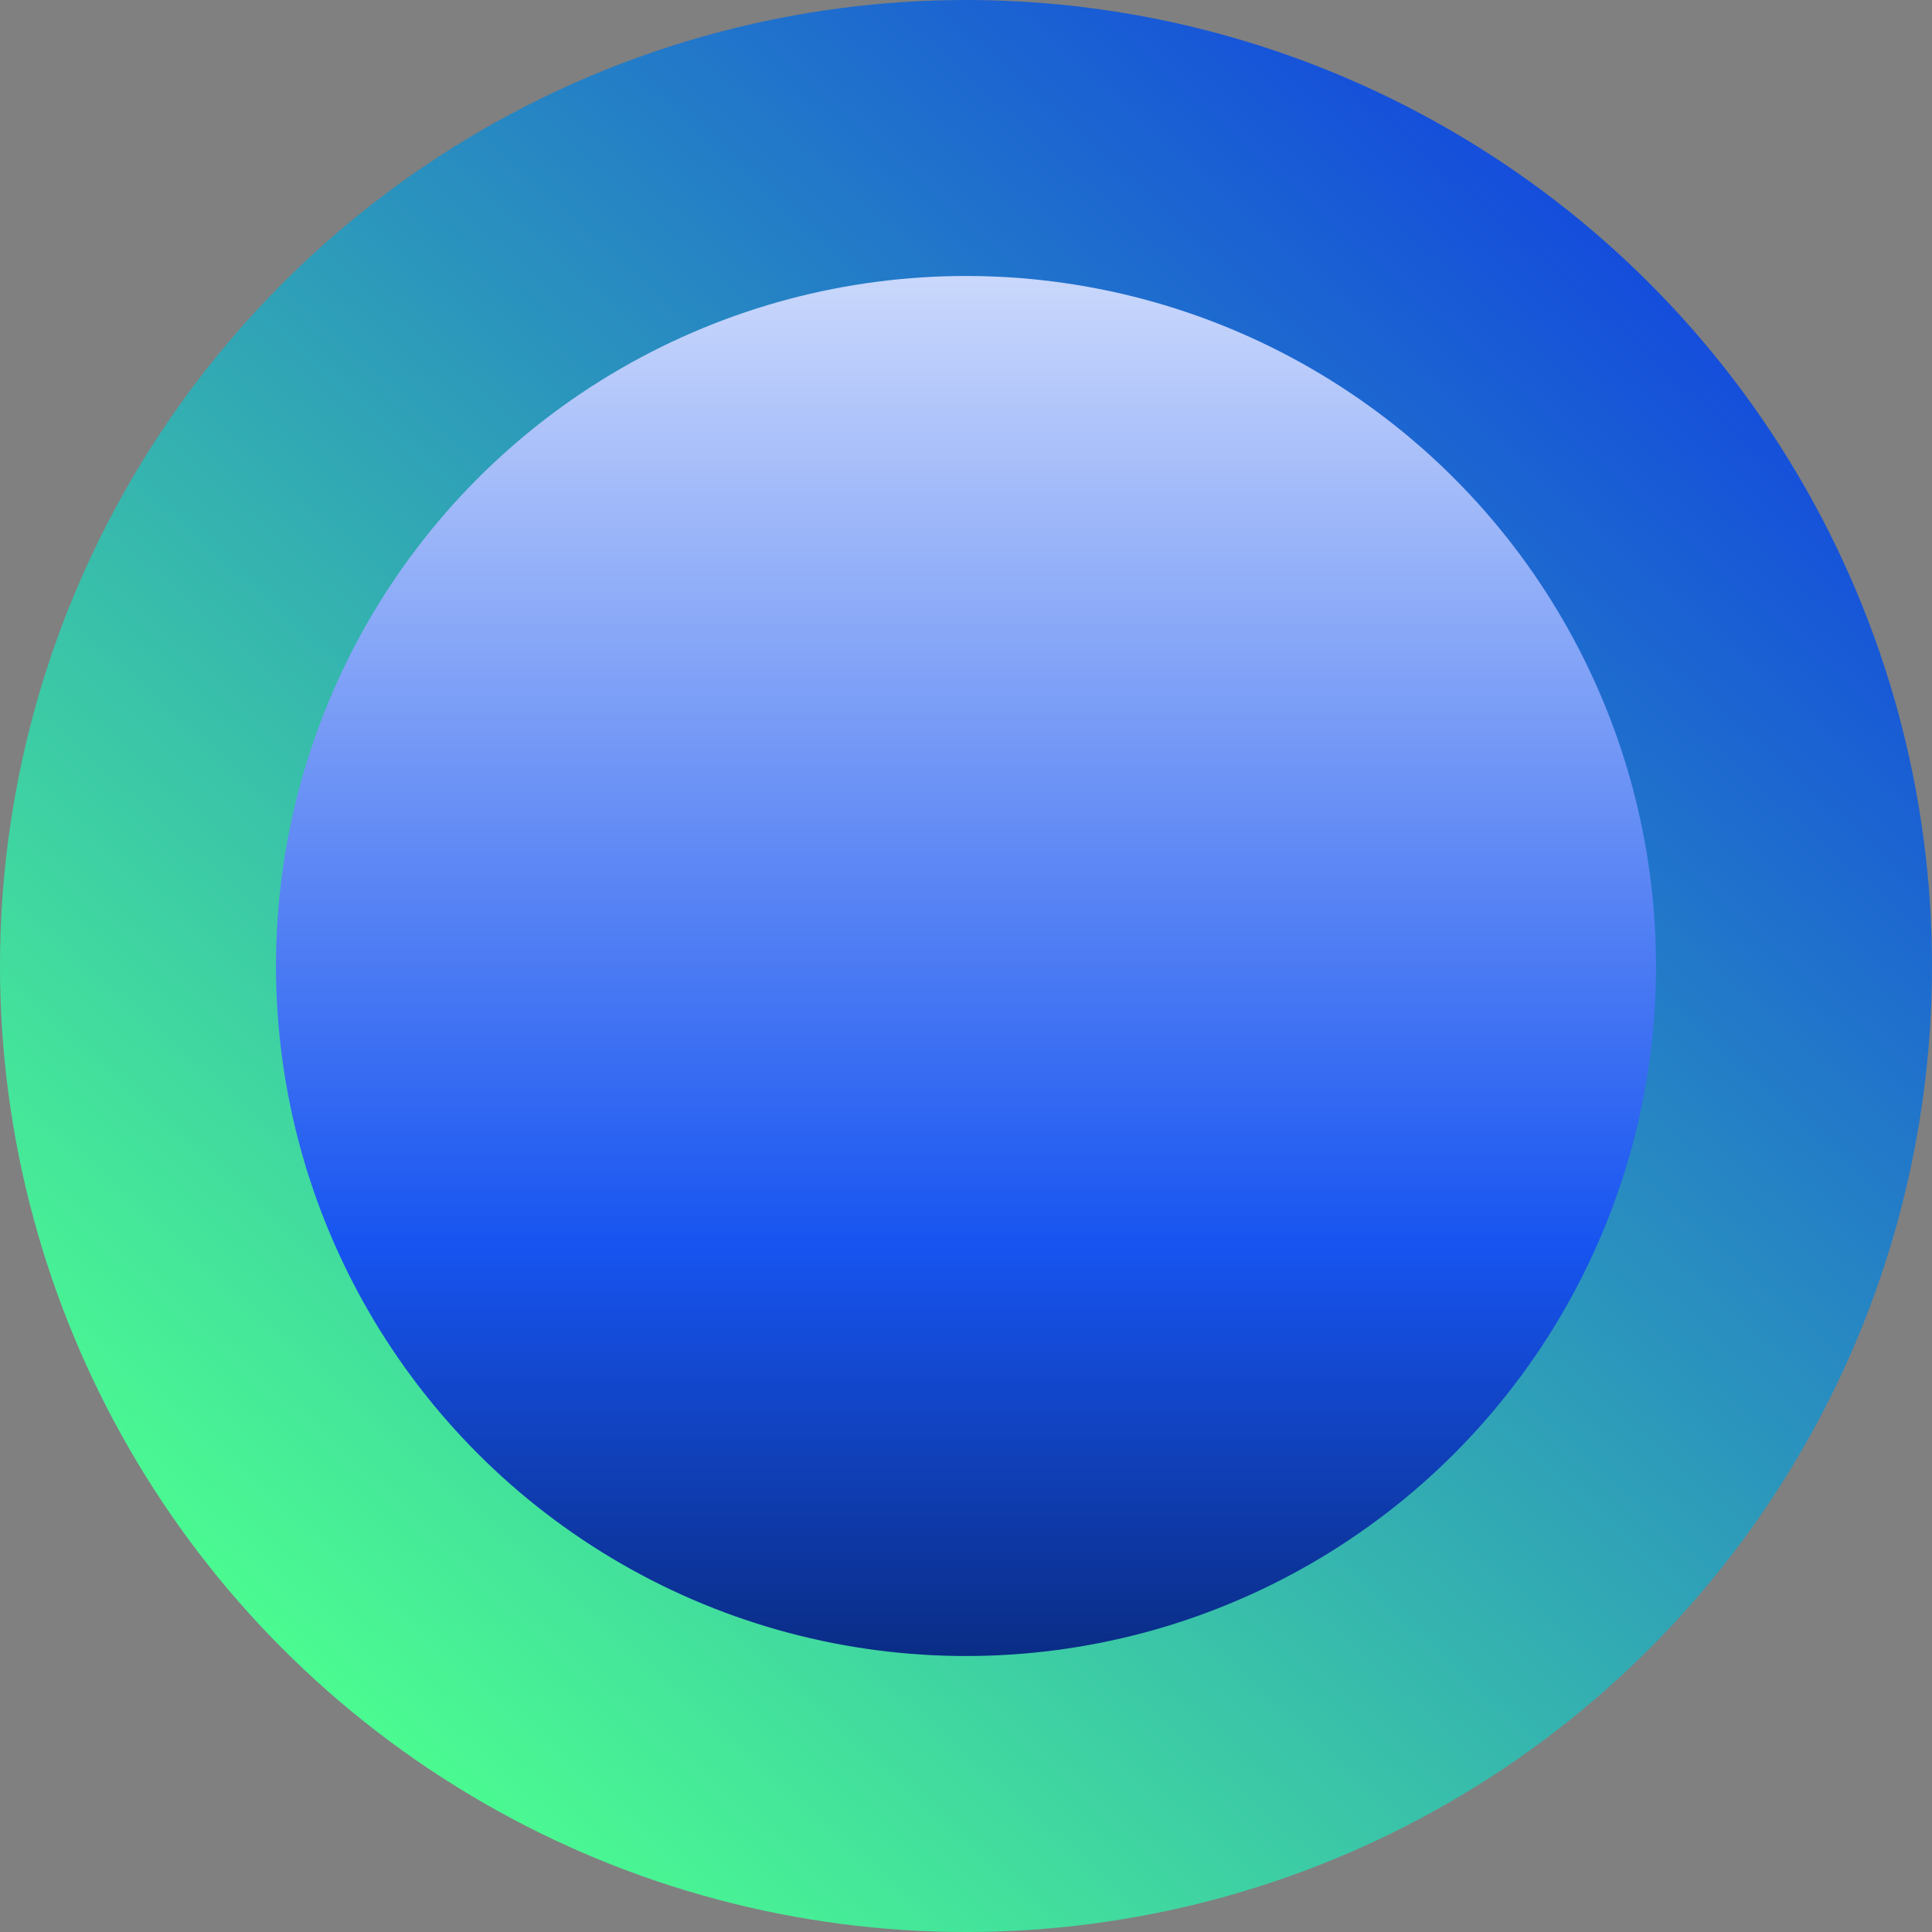 <svg width="40" height="40" viewBox="0 0 40 40" fill="none" xmlns="http://www.w3.org/2000/svg">
<rect x="0" y="0" width="40" height="40" fill="#808080" stroke="none"/>
<circle cx="20" cy="20" r="20" fill="url(#paint0_linear_57_4386)"/>
<circle cx="20" cy="20" r="14.286" fill="url(#paint1_linear_57_4386)"/>
<defs>
<linearGradient id="paint0_linear_57_4386" x1="34.015" y1="5.255" x2="7.153" y2="35.182" gradientUnits="userSpaceOnUse">
<stop stop-color="#144CDC"/>
<stop offset="1" stop-color="#4BFA91"/>
</linearGradient>
<linearGradient id="paint1_linear_57_4386" x1="19.854" y1="-0.292" x2="19.854" y2="40.146" gradientUnits="userSpaceOnUse">
<stop stop-color="white"/>
<stop offset="0.645" stop-color="#1754F0"/>
<stop offset="1" stop-color="#00113C"/>
</linearGradient>
</defs>
</svg>
